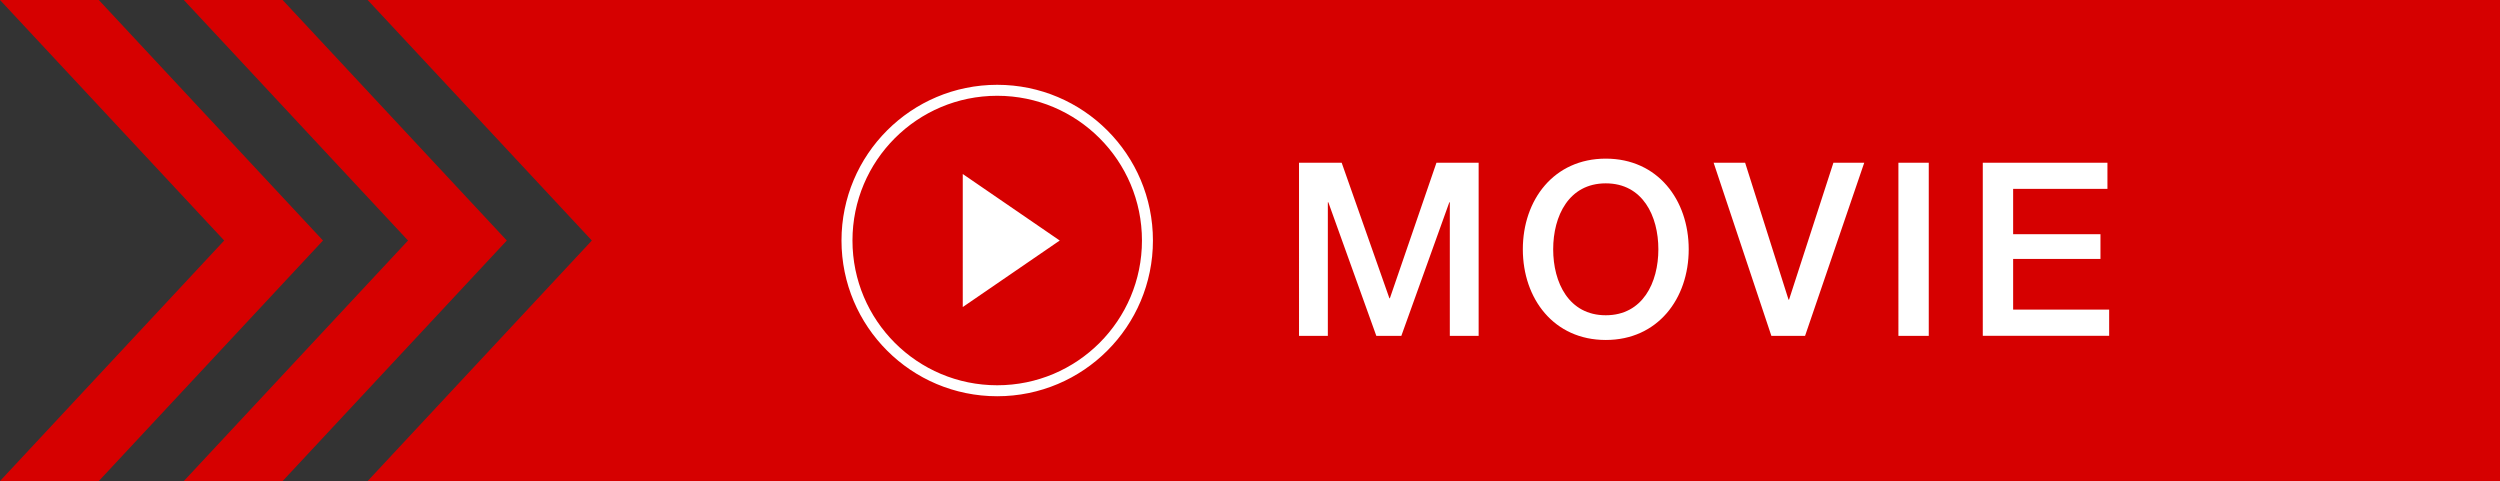 <svg id="_レイヤー_2" data-name="レイヤー 2" xmlns="http://www.w3.org/2000/svg" viewBox="0 0 261.93 50.4"><rect x="0" y="0" width="261.93" height="50.4" fill="#333333" stroke="none"/><defs><style>.cls-1{fill:#d60000}</style></defs><g id="TOP"><path class="cls-1" d="M29.61 0H19.26l23.49 25.2-23.49 25.2h10.35L53.1 25.2 29.61 0z"/><path class="cls-1" d="M10.35 0H0l23.49 25.2L0 50.4h10.35l23.49-25.2L10.35 0zm251.58 25.2V0H38.52l23.49 25.2-23.49 25.2h223.41V25.2z"/><path d="M136.1 17.05h4.47l5 14.2h.05l4.88-14.2h4.42v18.14h-3.02v-14h-.05l-5.03 14h-2.62l-5.03-14h-.05v14h-3.02V17.05zm40.83 9.07c0 5.18-3.25 9.5-8.69 9.5s-8.69-4.32-8.69-9.5 3.25-9.5 8.69-9.5 8.69 4.32 8.69 9.5zm-14.2 0c0 3.48 1.63 6.91 5.51 6.91s5.51-3.43 5.51-6.91-1.63-6.91-5.51-6.91-5.51 3.43-5.51 6.91zm16.81-9.07h3.3l4.55 14.35h.05l4.65-14.35h3.23l-6.2 18.14h-3.53l-6.05-18.14zm19.36 0h3.18v18.14h-3.18V17.05zm8.84 0h13.06v2.74h-9.88v4.75h9.15v2.59h-9.15v5.31h10.06v2.74h-13.24V17.04zm-96.71 8.15l-10.16 6.97V18.23l10.16 6.97z" fill="#fff"/><circle cx="104.48" cy="25.2" r="15.74" fill="none" stroke="#fff" stroke-miterlimit="10" stroke-width="1.15"/></g></svg>